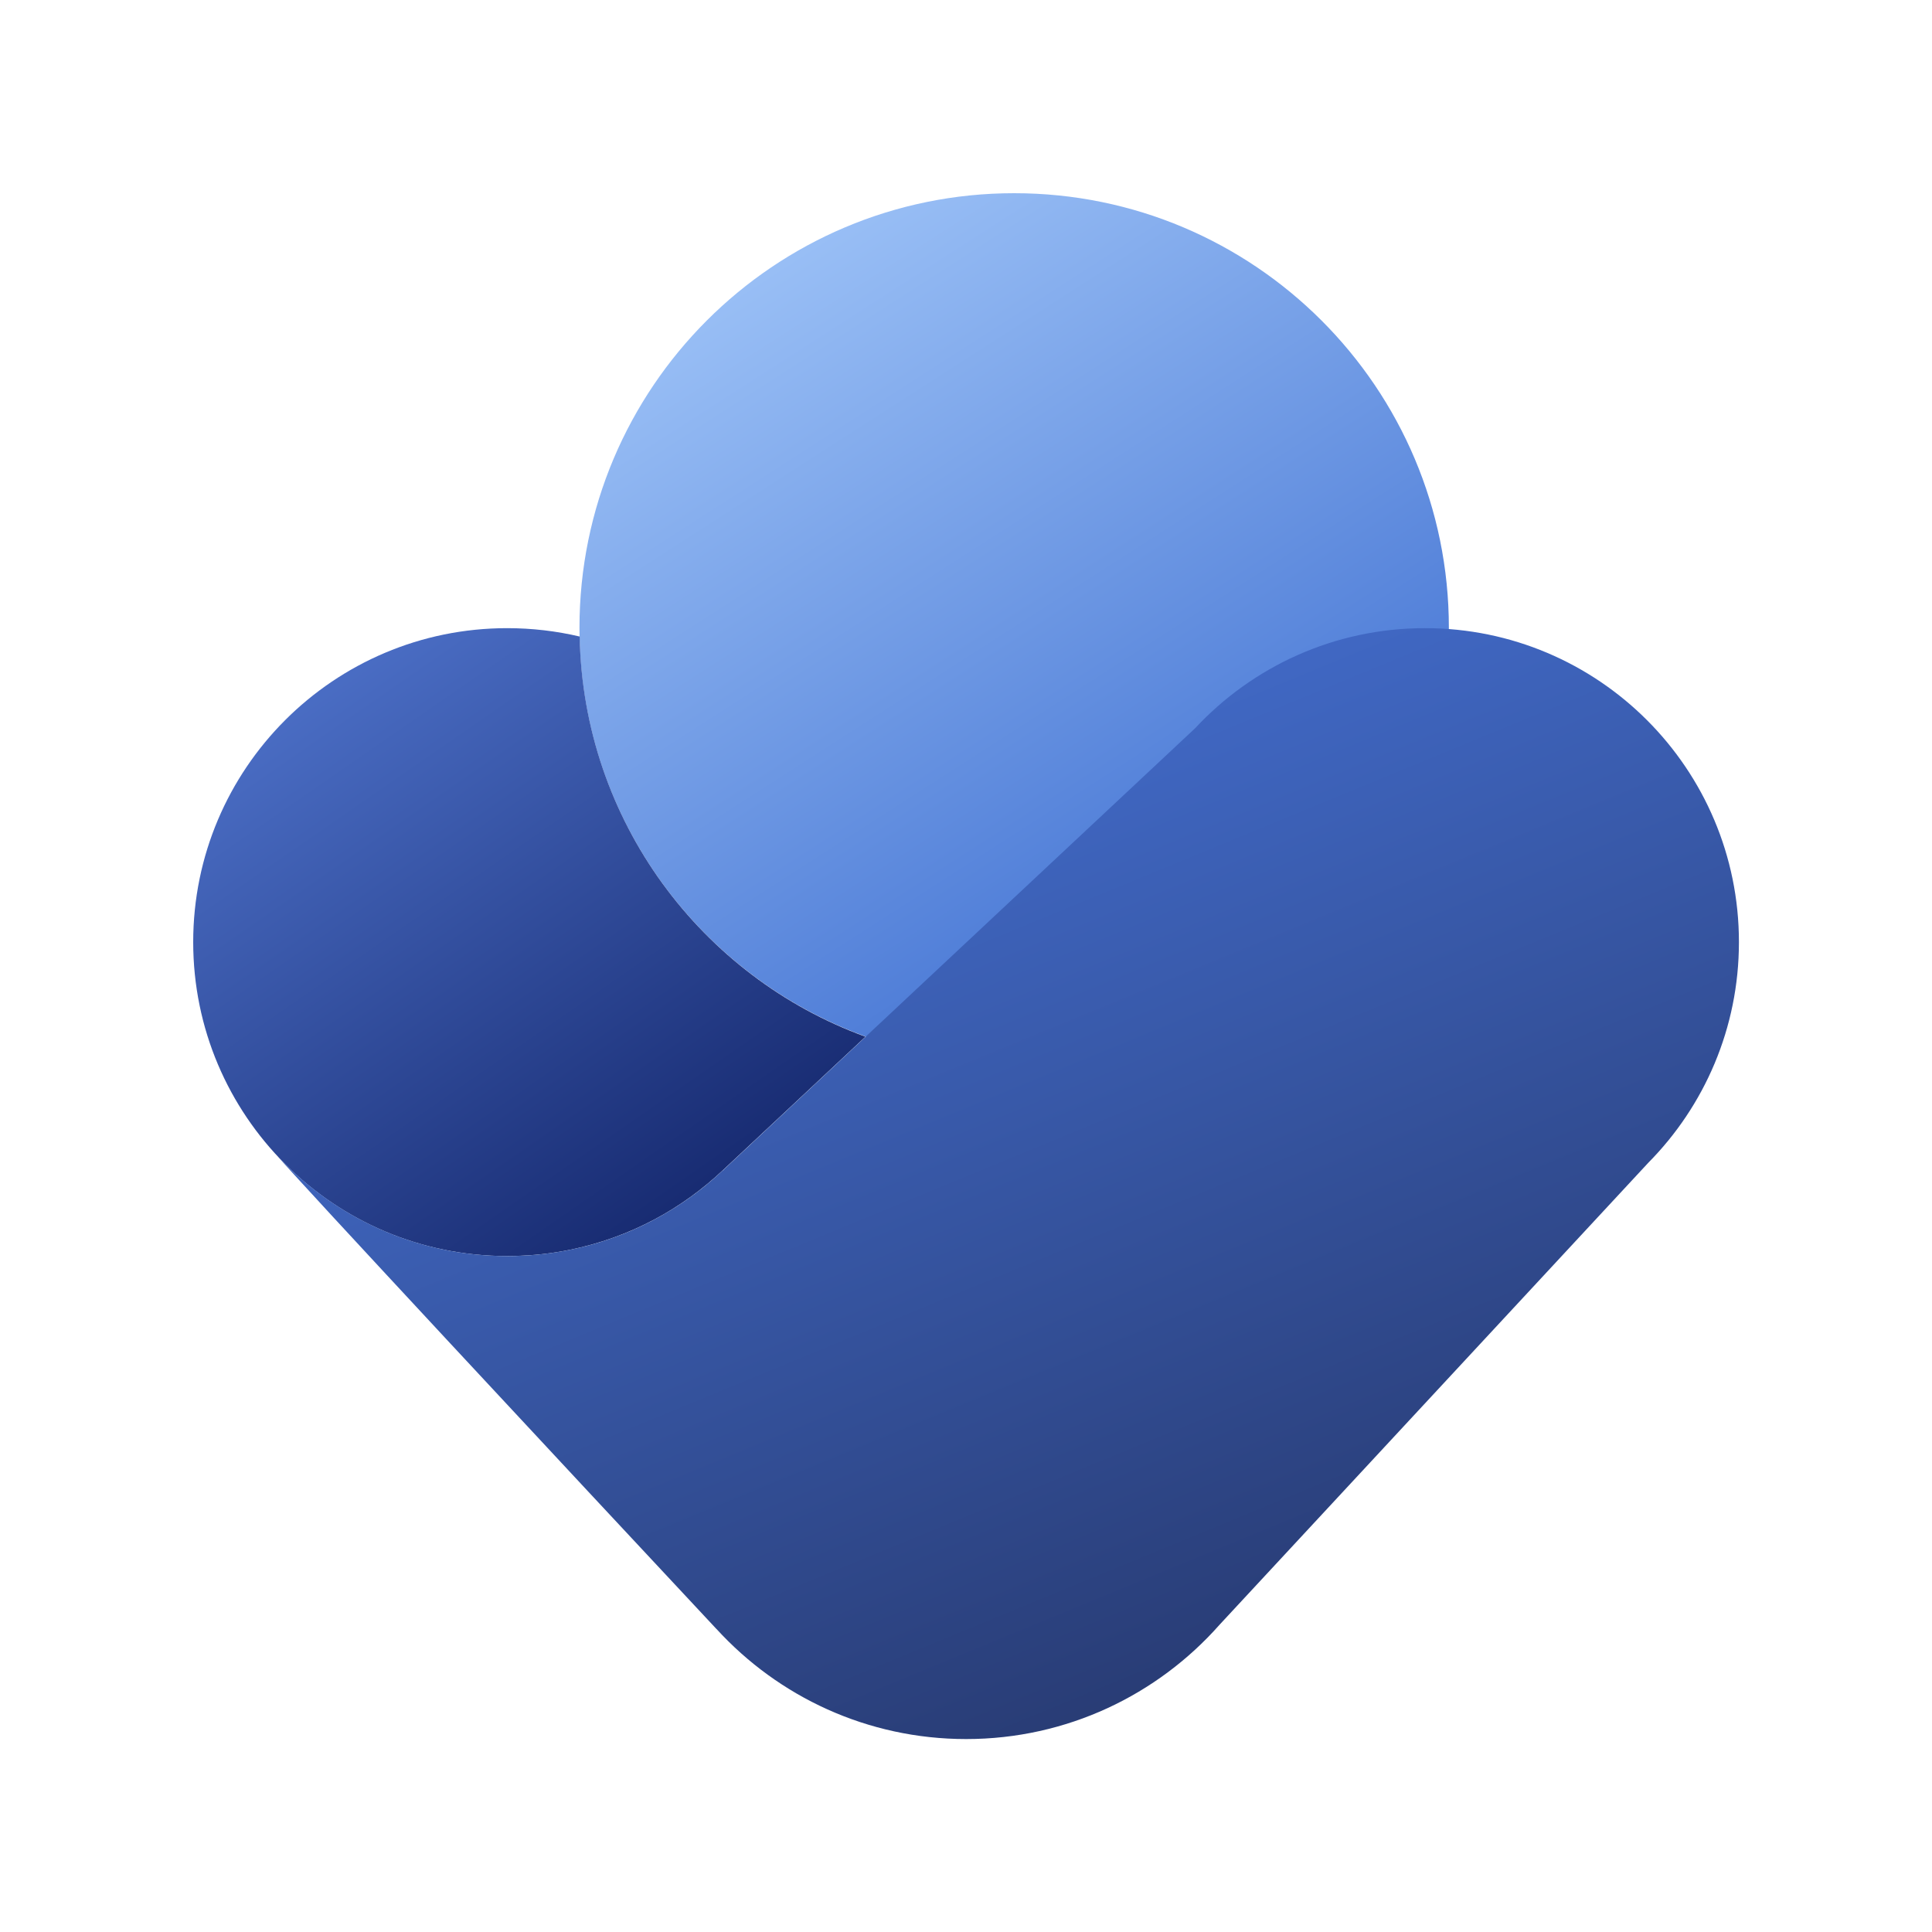 <svg width="30" height="30" viewBox="0 0 30 30" fill="none" xmlns="http://www.w3.org/2000/svg">
<path d="M15.748 16.5C19.476 16.5 22.498 13.478 22.498 9.75C22.498 6.022 19.476 3 15.748 3C12.02 3 8.998 6.022 8.998 9.75C8.998 13.478 12.02 16.5 15.748 16.5Z" fill="url(#paint0_linear_17159_11059)"/>
<path d="M9.001 9.884C8.64 9.799 8.263 9.754 7.875 9.754C5.183 9.754 3 11.937 3 14.629C3 15.975 3.546 17.194 4.428 18.076C5.31 18.959 6.529 19.504 7.875 19.504L7.977 19.502C8.275 19.497 8.567 19.464 8.849 19.407C9.316 19.312 9.758 19.151 10.167 18.933C10.555 18.726 10.912 18.467 11.231 18.165L13.439 16.098C10.888 15.168 9.056 12.744 9.001 9.884Z" fill="url(#paint1_linear_17159_11059)"/>
<path d="M11.227 18.17C10.354 18.997 9.174 19.504 7.877 19.504C6.466 19.504 5.195 18.904 4.305 17.947C4.607 18.306 8.808 22.815 11.126 25.296L11.126 25.295C12.086 26.345 13.467 27.004 15.002 27.004C16.569 27.004 17.975 26.317 18.937 25.229L25.595 18.055C26.465 17.175 27.002 15.964 27.002 14.629C27.002 11.937 24.819 9.754 22.127 9.754C20.718 9.754 19.448 10.352 18.558 11.308L14.752 14.871V14.871L11.233 18.166L11.237 18.17H11.227Z" fill="url(#paint2_linear_17159_11059)"/>
<defs>
<linearGradient id="paint0_linear_17159_11059" x1="9.279" y1="2.297" x2="18.7" y2="16.946" gradientUnits="userSpaceOnUse">
<stop offset="0.176" stop-color="#98BEF5"/>
<stop offset="0.944" stop-color="#3F6FD1"/>
</linearGradient>
<linearGradient id="paint1_linear_17159_11059" x1="3.296" y1="8.797" x2="10.506" y2="19.215" gradientUnits="userSpaceOnUse">
<stop offset="0.195" stop-color="#4A6DC4"/>
<stop offset="0.999" stop-color="#16296F"/>
</linearGradient>
<linearGradient id="paint2_linear_17159_11059" x1="22.925" y1="24.676" x2="16.725" y2="9.642" gradientUnits="userSpaceOnUse">
<stop stop-color="#283B73"/>
<stop offset="1" stop-color="#436DCD"/>
</linearGradient>
</defs>
</svg>
